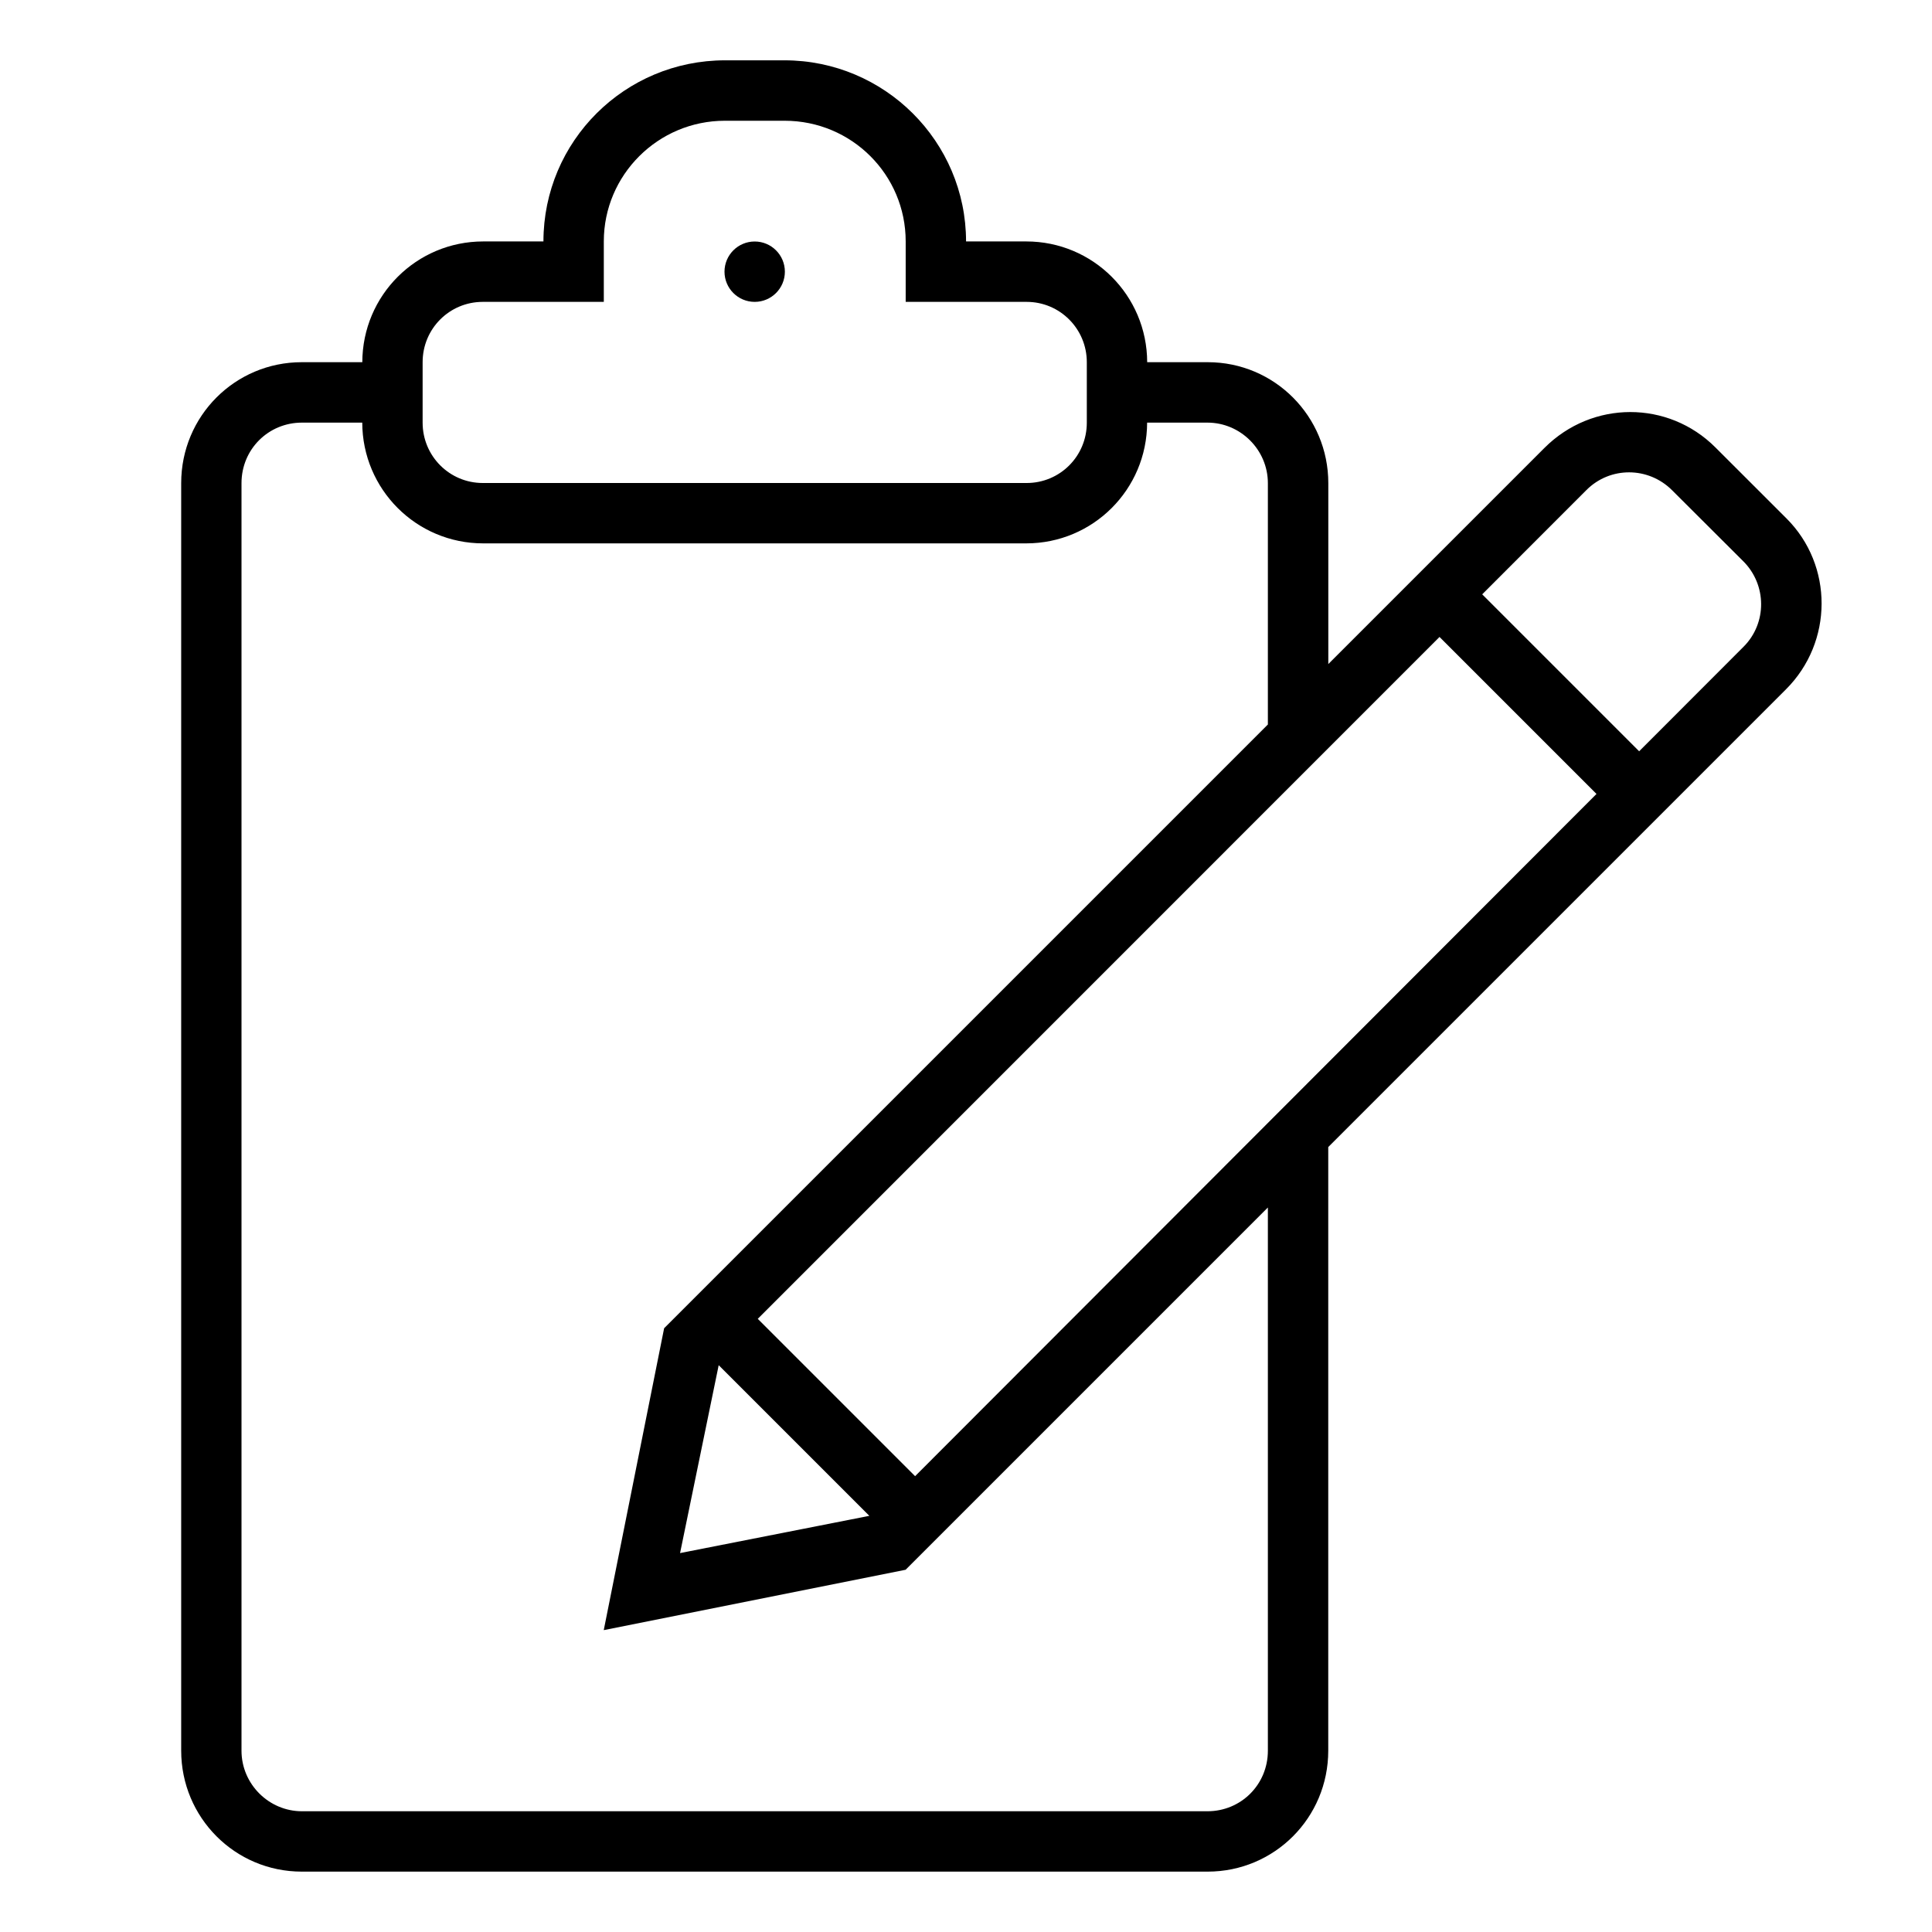 <!-- Generated by IcoMoon.io -->
<svg version="1.1" xmlns="http://www.w3.org/2000/svg" width="32" height="32" viewBox="0 0 32 32">
<path d="M26.443 13.15l-2.6-2.6-11.292 11.294 2.606 2.606 11.286-11.3zM27.15 12.443l1.729-1.731c0.39-0.39 0.387-1.025-0.005-1.416l-1.18-1.177c-0.393-0.392-1.025-0.395-1.417-0.003l-1.727 1.728 2.599 2.599zM11.904 22.611l-0.64 3.113 3.135-0.617-2.495-2.495zM22 19v9.996c0 1.114-0.894 2.004-1.997 2.004h-15.005c-1.107 0-1.997-0.897-1.997-2.004v-20.993c0-1.114 0.894-2.004 1.997-2.004h1.003c0.003-1.109 0.898-2 2.003-2h0.997c0.001-1.662 1.348-3 3.009-3h0.982c1.659 0 3.008 1.343 3.009 3h0.997c1.108 0 2 0.895 2.003 2v0h1.003c1.107 0 1.997 0.897 1.997 2.004v2.996l3.58-3.58c0.793-0.793 2.051-0.788 2.83-0.010l1.18 1.179c0.776 0.776 0.775 2.046-0.010 2.83l-7.58 7.58zM21 12v-3.997c0-0.554-0.455-1.003-1-1.003h-1c-0.003 1.109-0.898 2-2.003 2h-8.994c-1.108 0-2-0.895-2.003-2h-1c-0.552 0-1 0.439-1 1.003v20.994c0 0.554 0.455 1.003 1 1.003h15c0.552 0 1-0.439 1-1.003v-8.997l-6 6-5 1 1-5 10-10zM10 5h-2.004c-0.55 0-0.996 0.443-0.996 0.999v1.002c0 0.552 0.445 0.999 0.996 0.999h9.009c0.55 0 0.996-0.443 0.996-0.999v-1.002c0-0.552-0.445-0.999-0.996-0.999h-2.004v-1.002c0-1.103-0.894-1.998-2.005-1.998h-0.99c-1.107 0-2.005 0.898-2.005 1.998v1.002zM12.5 5c0.276 0 0.5-0.224 0.5-0.5s-0.224-0.5-0.5-0.5c-0.276 0-0.5 0.224-0.5 0.5s0.224 0.5 0.5 0.5v0 0z"></path>
</svg>
